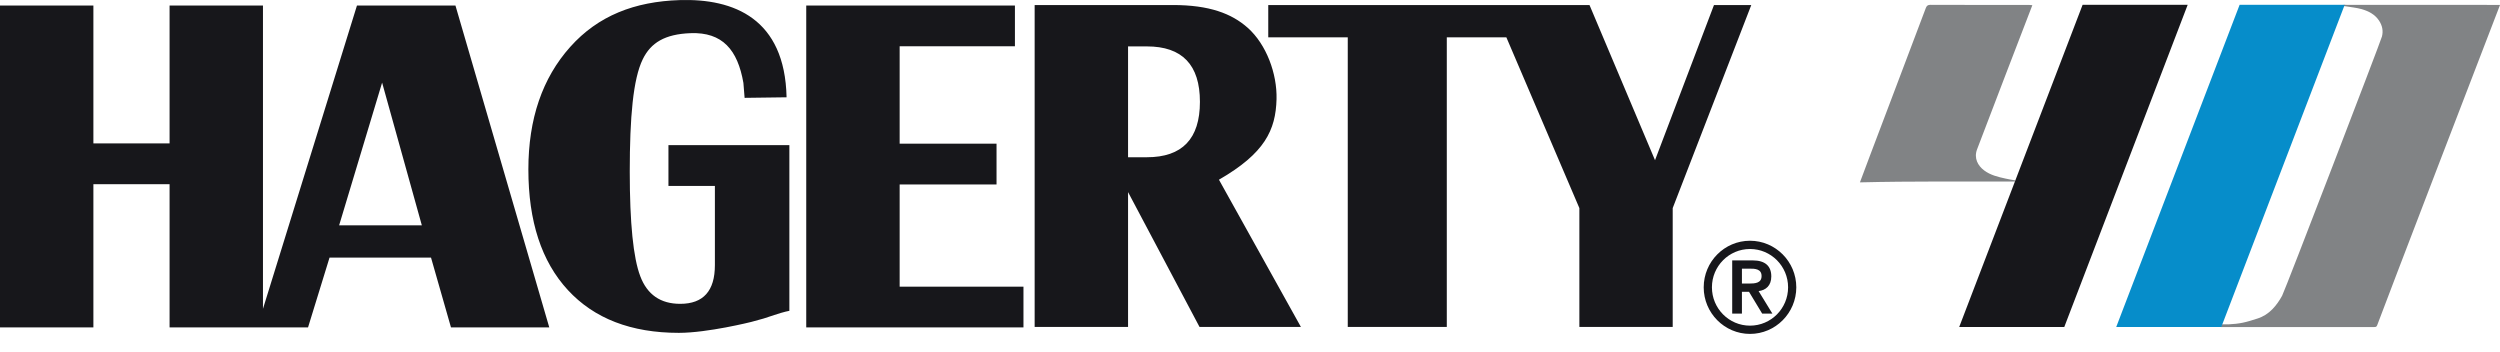 <svg width="135" height="19" viewBox="0 0 135 19" fill="none" xmlns="http://www.w3.org/2000/svg">
<g clip-path="url(#clip0_1_2)">
<path d="M126.559 0.261C126.559 0.276 126.542 0.307 126.538 0.324C126.563 0.324 126.605 0.33 126.626 0.334C126.931 0.387 127.24 0.412 127.537 0.495C127.905 0.604 128.243 0.773 128.469 1.114C128.649 1.386 128.701 1.674 128.626 1.969C128.546 2.268 123.395 15.672 123.234 15.971C123.091 16.233 122.918 16.483 122.711 16.695C122.49 16.924 122.214 17.104 121.9 17.202C121.633 17.286 121.369 17.374 121.098 17.428C120.866 17.476 120.621 17.501 120.385 17.512C120.255 17.518 120.109 17.516 119.977 17.516C119.971 17.522 119.927 17.639 119.921 17.66C120.026 17.66 127.794 17.66 128.218 17.66C128.295 17.66 128.337 17.645 128.369 17.56C128.498 17.181 134.983 0.288 135.002 0.265" fill="#818385"/>
<path d="M108.83 9.741C108.646 9.71 108.468 9.683 108.299 9.643C107.893 9.555 107.486 9.459 107.143 9.202C106.807 8.949 106.581 8.546 106.761 8.067C107.003 7.407 109.643 0.548 109.747 0.28C109.67 0.274 109.616 0.265 109.557 0.265C107.785 0.265 106.015 0.27 104.242 0.261C104.104 0.261 104.042 0.309 103.996 0.428C103.833 0.884 100.464 9.741 100.436 9.848C103.245 9.779 106.019 9.81 108.811 9.802" fill="#818385"/>
<path d="M126.613 0.261L119.95 17.658H114.276L120.939 0.261H126.613Z" fill="#068DCA"/>
<path d="M118.134 0.261L111.471 17.658H105.797L112.46 0.261H118.134Z" fill="#17171B"/>
<path fill-rule="evenodd" clip-rule="evenodd" d="M94.064 15.312H94.447C94.769 15.312 95.125 15.292 95.125 14.906C95.125 14.521 94.769 14.501 94.447 14.507H94.064V15.312ZM93.539 14.061H94.641C95.327 14.061 95.65 14.373 95.65 14.927C95.65 15.427 95.354 15.671 94.964 15.719L95.709 16.935H95.158L94.447 15.758H94.064V16.935H93.539V14.061ZM94.5 17.585C95.636 17.585 96.557 16.658 96.557 15.515C96.557 14.373 95.636 13.446 94.5 13.446C93.365 13.446 92.444 14.373 92.444 15.515C92.444 16.658 93.365 17.585 94.5 17.585ZM94.5 13C95.878 13 97 14.129 97 15.515C97 16.901 95.878 18.031 94.5 18.031C93.122 18.031 92 16.901 92 15.515C92 14.129 93.122 13 94.5 13Z" fill="#17171B"/>
<path fill-rule="evenodd" clip-rule="evenodd" d="M94.569 0.272L90.326 11.237V17.653H85.286V11.237L81.344 2.017H78.127V17.653H72.779V2.017H68.486V0.272H85.833L89.371 8.651L92.555 0.272H94.569ZM61.932 8.491H60.915V2.506H61.932C63.843 2.506 64.796 3.504 64.796 5.499C64.796 7.494 63.843 8.491 61.932 8.491ZM68.933 5.356C68.969 3.982 68.385 2.398 67.377 1.501C66.505 0.726 65.292 0.272 63.346 0.272H55.871V17.653H60.915V10.373L64.773 17.653H70.248L65.823 9.704C68.3 8.276 68.888 7.025 68.933 5.356ZM48.581 15.479H55.267V17.68H43.537V0.298H54.806V2.5H48.581V7.759H53.813V9.96H48.581V15.479ZM36.096 7.838H42.626V16.784C42.626 16.784 42.336 16.833 41.817 17.009C41.279 17.19 41.215 17.215 40.564 17.385C40.564 17.385 38.219 17.974 36.656 17.974C34.083 17.974 32.086 17.202 30.664 15.662C29.243 14.12 28.532 11.949 28.532 9.148C28.532 6.423 29.285 4.217 30.793 2.532C32.297 0.848 34.271 0.082 36.706 0.005C39.626 -0.086 42.385 1.001 42.475 5.254L40.209 5.284L40.144 4.478C39.835 2.694 39.015 1.725 37.286 1.791C35.901 1.844 35.143 2.308 34.708 3.201C34.189 4.265 34.007 6.312 34.007 9.275C34.007 12.043 34.196 13.923 34.575 14.917C34.951 15.911 35.67 16.407 36.732 16.407C37.98 16.407 38.604 15.709 38.604 14.318V10.039H36.096V7.838ZM18.313 12.167L20.634 4.462L22.779 12.167H18.313ZM19.276 0.298L14.2 16.676V0.298H9.157V7.745H5.043V0.298H0V17.68H5.043V9.948H9.157V17.68H16.634L17.795 13.911H23.275L24.353 17.68H29.661L24.594 0.298H19.276Z" fill="#17171B"/>
</g>
<defs>
<clipPath id="clip0_1_2">
<rect width="135" height="19" fill="white"/>
</clipPath>
</defs>
</svg>
